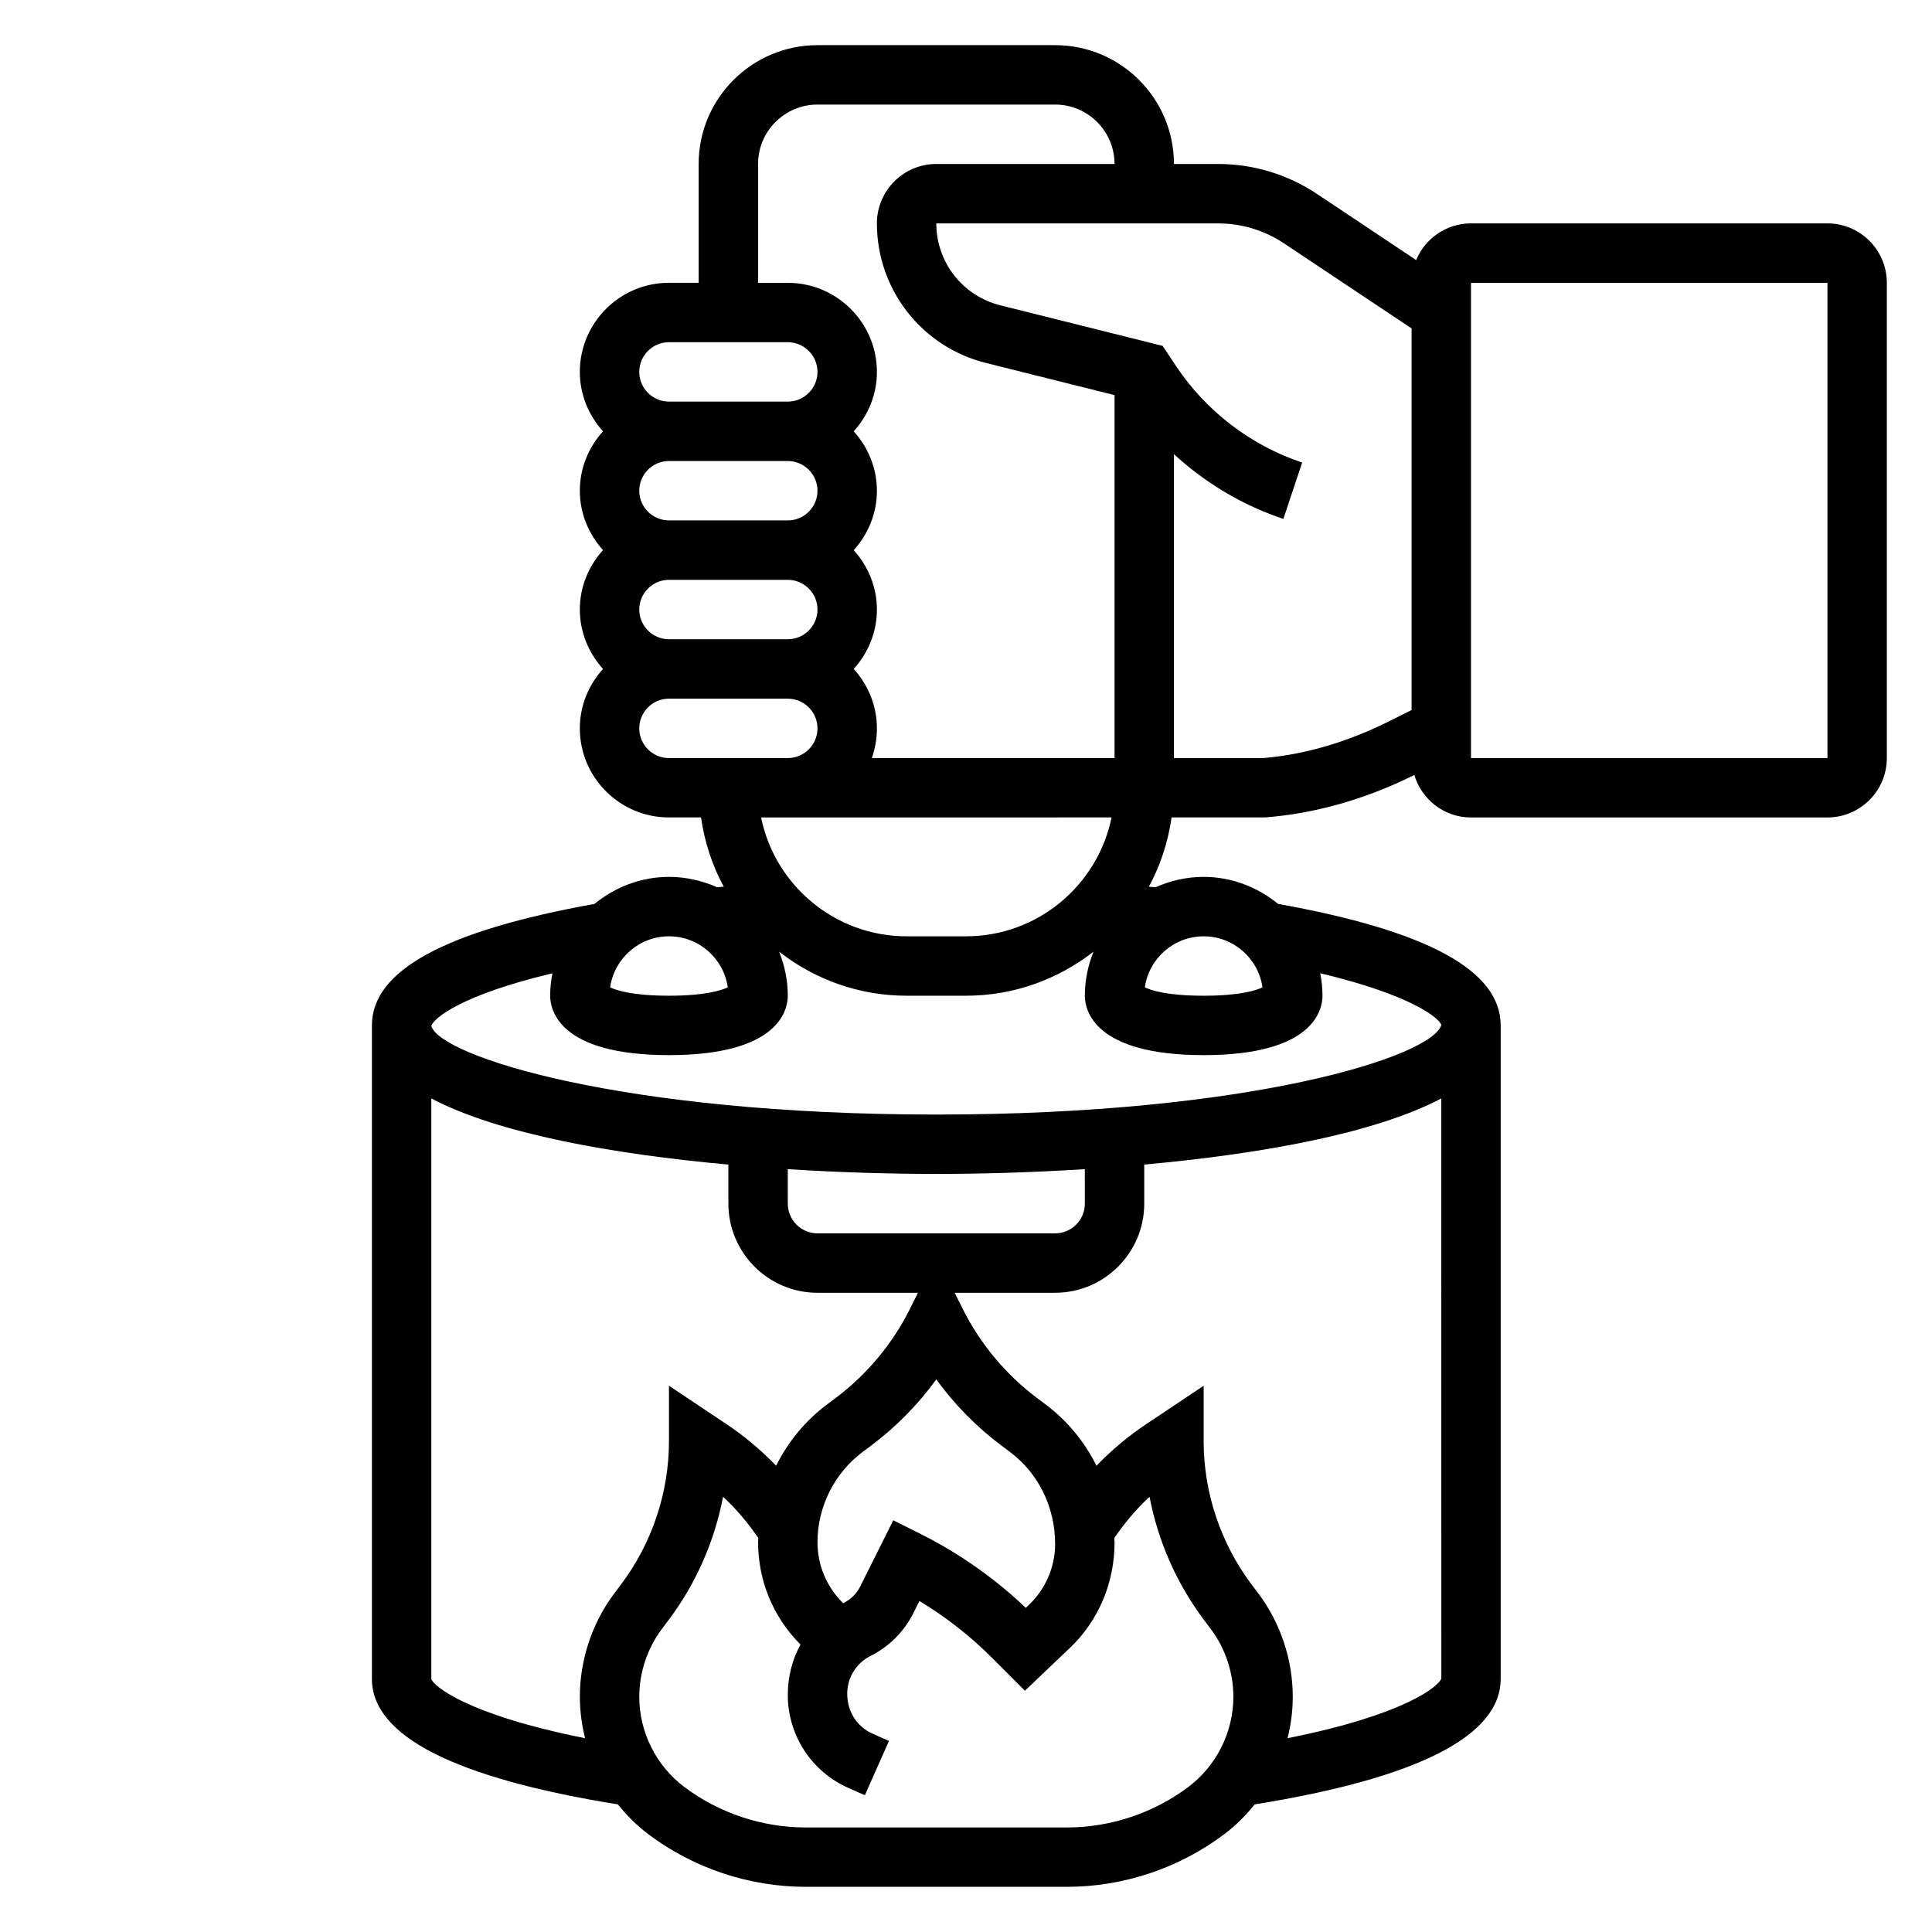 <?xml version="1.0" encoding="UTF-8"?>
<!-- Uploaded to: ICON Repo, www.svgrepo.com, Generator: ICON Repo Mixer Tools -->
<svg fill="#000000" width="800px" height="800px" version="1.1" viewBox="144 144 512 512" xmlns="http://www.w3.org/2000/svg">
 <path d="m628.29 203.2h-94.465c-6.551 0-12.164 4.016-14.531 9.715l-26.285-17.523c-7.785-5.188-16.848-7.938-26.207-7.938h-11.699c0-17.367-14.121-31.488-31.488-31.488h-62.977c-17.367 0-31.488 14.121-31.488 31.488v31.488h-7.871c-13.02 0-23.617 10.598-23.617 23.617 0 6.07 2.371 11.555 6.141 15.742-3.777 4.188-6.141 9.676-6.141 15.742 0 6.07 2.371 11.555 6.141 15.742-3.777 4.188-6.141 9.676-6.141 15.742 0 6.07 2.371 11.555 6.141 15.742-3.777 4.188-6.141 9.676-6.141 15.742 0 13.02 10.598 23.617 23.617 23.617h8.5c0.945 6.551 2.977 12.754 6.023 18.352-0.574 0.055-1.188 0.094-1.762 0.148-3.914-1.73-8.211-2.746-12.762-2.746-7.512 0-14.328 2.754-19.742 7.164-39.652 7.133-58.977 17.664-58.977 32.195v173.18c0 15.129 21.973 26.301 65.188 33.258 2.371 2.969 5.086 5.676 8.18 7.988 11.91 8.938 26.672 13.859 41.562 13.859h69.273c14.895 0 29.652-4.922 41.562-13.855 3.086-2.312 5.801-5.023 8.18-7.988 43.219-6.961 65.191-18.129 65.191-33.262v-173.18c0-14.539-19.324-25.074-58.977-32.195-5.418-4.41-12.234-7.164-19.742-7.164-4.551 0-8.848 1.016-12.754 2.754-0.574-0.055-1.188-0.094-1.762-0.148 3.047-5.606 5.078-11.809 6.023-18.367h24.859c13.32-1.055 26.598-4.84 39.469-11.242 1.941 6.488 7.894 11.258 15.012 11.258h94.465c8.684 0 15.742-7.062 15.742-15.742v-125.95c0-8.684-7.062-15.742-15.742-15.742zm-283.39-15.746c0-8.684 7.062-15.742 15.742-15.742h62.977c8.684 0 15.742 7.062 15.742 15.742h-47.23c-8.684 0-15.742 7.062-15.742 15.742 0 17.523 11.871 32.73 28.875 36.984l34.102 8.527v96.188h-64.324c0.867-2.465 1.348-5.109 1.348-7.871 0-6.07-2.371-11.555-6.141-15.742 3.777-4.188 6.141-9.676 6.141-15.742 0-6.07-2.371-11.555-6.141-15.742 3.777-4.188 6.141-9.676 6.141-15.742 0-6.07-2.371-11.555-6.141-15.742 3.777-4.188 6.141-9.676 6.141-15.742 0-13.02-10.598-23.617-23.617-23.617h-7.871zm-31.488 118.08c0-4.336 3.535-7.871 7.871-7.871h31.488c4.336 0 7.871 3.535 7.871 7.871 0 4.336-3.535 7.871-7.871 7.871h-31.488c-4.336 0-7.871-3.535-7.871-7.871zm0-31.488c0-4.336 3.535-7.871 7.871-7.871h31.488c4.336 0 7.871 3.535 7.871 7.871s-3.535 7.871-7.871 7.871h-31.488c-4.336 0-7.871-3.535-7.871-7.871zm7.871-39.359h31.488c4.336 0 7.871 3.535 7.871 7.871 0 4.336-3.535 7.871-7.871 7.871h-31.488c-4.336 0-7.871-3.535-7.871-7.871 0-4.34 3.535-7.871 7.871-7.871zm-7.871 102.34c0-4.336 3.535-7.871 7.871-7.871h31.488c4.336 0 7.871 3.535 7.871 7.871 0 4.336-3.535 7.871-7.871 7.871h-31.488c-4.336 0-7.871-3.535-7.871-7.871zm7.871 55.102c7.926 0 14.508 5.894 15.586 13.523-1.684 0.82-5.973 2.223-15.586 2.223-9.613 0-13.902-1.402-15.586-2.219 1.078-7.629 7.66-13.527 15.586-13.527zm-62.977 196.8v-153.83c17.781 9.383 48.23 14.762 78.719 17.531l0.004 10.352c0 13.02 10.598 23.617 23.617 23.617h26.625l-2.172 4.352c-4.606 9.219-11.398 17.352-19.641 23.531l-2.32 1.738c-5.746 4.305-10.32 9.902-13.453 16.215-3.992-4.133-8.398-7.856-13.25-11.09l-15.152-10.109v14.719c0 13.531-4.473 26.953-12.594 37.785l-1.891 2.519c-5.887 7.852-9.129 17.578-9.129 27.395 0 3.738 0.488 7.422 1.387 10.988-31.508-6.285-40.223-13.898-40.75-15.711zm94.465-135.09c14.004 0.891 27.555 1.266 39.359 1.266 11.809 0 25.355-0.379 39.359-1.266l0.004 9.141c0 4.336-3.535 7.871-7.871 7.871h-62.977c-4.336 0-7.871-3.535-7.871-7.871zm39.359 55.719c4.832 6.652 10.66 12.586 17.23 17.508l2.32 1.738c7.477 5.613 11.938 14.562 11.938 24.363 0 6.062-2.519 11.926-6.91 16.105l-0.859 0.82c-8.344-7.918-17.766-14.531-28.07-19.68l-7.047-3.519-8.801 17.602c-0.914 1.828-2.426 3.336-4.25 4.25-0.078 0.039-0.156 0.078-0.234 0.117l-0.172-0.172c-4.277-4.281-6.633-9.965-6.633-16.012 0-9.344 4.465-18.262 11.934-23.867l2.32-1.738c6.578-4.93 12.402-10.863 17.234-17.516zm66.758 108.03c-9.203 6.902-20.609 10.707-32.121 10.707h-69.273c-11.508 0-22.914-3.801-32.117-10.707-7.492-5.621-11.965-14.562-11.965-23.934 0-6.43 2.125-12.801 5.984-17.949l1.887-2.516c7.188-9.59 12.082-20.789 14.336-32.527 3.527 3.242 6.598 6.934 9.344 10.918-0.008 0.371-0.062 0.73-0.062 1.102 0 10.25 3.992 19.883 11.242 27.137-2.184 3.957-3.371 8.523-3.371 13.375 0 10.621 6.266 20.27 15.973 24.586l4.449 1.977 6.391-14.391-4.441-1.977c-4.027-1.797-6.625-5.797-6.625-10.52 0-4.281 2.379-8.133 6.211-10.043 4.856-2.426 8.871-6.438 11.297-11.297l1.621-3.25c6.992 4.211 13.445 9.25 19.238 15.051l8.73 8.73 11.949-11.383c7.5-7.133 11.801-17.164 11.801-27.926 0-0.395-0.055-0.77-0.07-1.164 2.746-3.984 5.816-7.676 9.344-10.918 2.25 11.73 7.156 22.93 14.344 32.52l1.891 2.519c3.856 5.148 5.981 11.516 5.981 17.945 0 9.371-4.473 18.312-11.965 23.934zm26.324-12.941c0.895-3.566 1.383-7.25 1.383-10.992 0-9.816-3.242-19.547-9.133-27.395l-1.887-2.516c-8.125-10.832-12.594-24.254-12.594-37.789v-14.719l-15.137 10.109c-4.856 3.234-9.273 6.957-13.266 11.098-3.133-6.32-7.707-11.918-13.445-16.223l-2.32-1.746c-8.242-6.18-15.027-14.312-19.641-23.531l-2.176-4.348h26.621c13.02 0 23.617-10.598 23.617-23.617v-10.352c30.488-2.769 60.938-8.148 78.719-17.531l0.016 153.7c-0.543 1.93-9.254 9.559-40.758 15.848zm40.758-189.04c-2.328 8.297-50.355 23.758-133.84 23.758-83.395 0-131.4-15.43-133.82-23.449v-0.055c0.629-2.055 8.047-8.219 32.086-13.926-0.367 1.926-0.598 3.902-0.598 5.941 0 3.691 2.273 15.742 31.488 15.742s31.488-12.051 31.488-15.742c0-4.125-0.852-8.055-2.297-11.668 9.344 7.281 21.047 11.668 33.785 11.668h15.742c12.738 0 24.441-4.383 33.785-11.668-1.445 3.613-2.293 7.543-2.293 11.668 0 3.691 2.273 15.742 31.488 15.742 29.215 0 31.488-12.051 31.488-15.742 0-2.039-0.227-4.023-0.598-5.953 24.148 5.731 31.523 11.895 32.098 13.684zm-62.988-23.477c7.926 0 14.508 5.894 15.586 13.523-1.688 0.82-5.977 2.223-15.586 2.223-9.613 0-13.902-1.402-15.586-2.219 1.074-7.629 7.656-13.527 15.586-13.527zm-62.977 0h-15.742c-19.012 0-34.906-13.547-38.566-31.488h7.074 0.488l85.316-0.016c-3.66 17.949-19.562 31.504-38.57 31.504zm78.719-47.23h-23.617v-80.539c8.32 7.644 18.215 13.562 29 17.152l4.977-14.934c-13.578-4.527-25.418-13.578-33.363-25.488l-3.621-5.434-43.012-10.754c-9.988-2.492-16.957-11.41-16.957-21.699h74.676c6.234 0 12.281 1.828 17.469 5.289l33.809 22.539v101.13l-6.016 3.008c-11.145 5.57-22.574 8.852-33.344 9.727zm149.57 0h-94.465v-125.95h94.465z"/>
</svg>